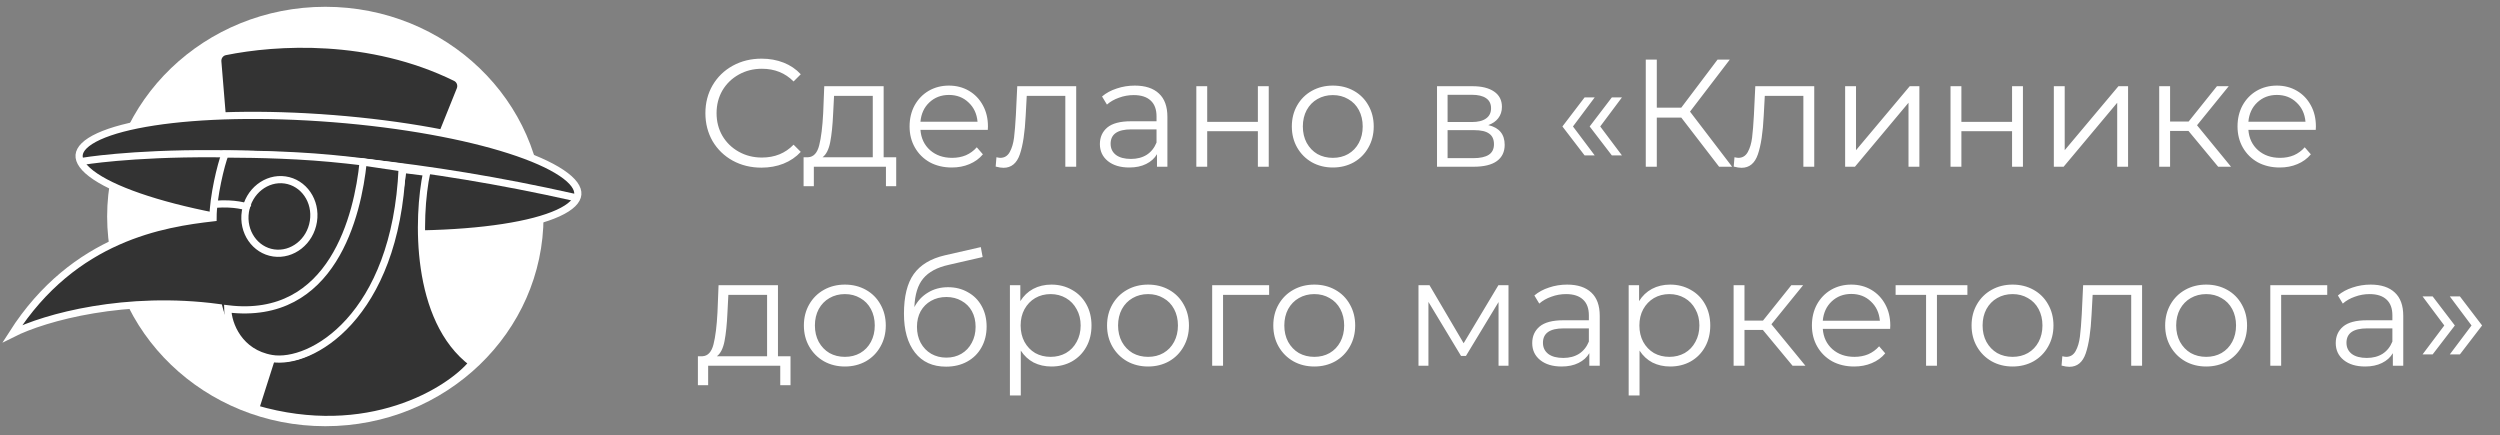 <?xml version="1.0" encoding="UTF-8"?> <svg xmlns="http://www.w3.org/2000/svg" width="201" height="35" viewBox="0 0 201 35" fill="none"><rect x="0" y="0" width="201" height="35" fill="#808080" stroke="none"/><ellipse cx="26.157" cy="17.406" rx="17.543" ry="16.86" fill="white"></ellipse><path d="M17.511 4.954L17.875 9.38C26.795 9.121 32.442 10.258 35.512 10.894L36.997 7.204C37.144 6.839 36.991 6.42 36.638 6.246C29.729 2.853 22.197 3.322 18.104 4.151C17.73 4.227 17.48 4.573 17.511 4.954Z" fill="#333333" stroke="white" stroke-width="0.577"></path><path d="M46.456 15.631C46.414 16.121 45.936 16.645 44.867 17.134C43.824 17.611 42.321 18.005 40.456 18.292C36.73 18.866 31.623 19.002 26.023 18.56C20.423 18.118 15.409 17.183 11.83 16.033C10.038 15.457 8.622 14.832 7.674 14.198C6.703 13.549 6.319 12.957 6.361 12.467C6.403 11.977 6.882 11.453 7.95 10.964C8.993 10.488 10.496 10.093 12.362 9.806C16.088 9.232 21.194 9.096 26.794 9.538C32.394 9.98 37.409 10.915 40.988 12.065C42.779 12.641 44.196 13.266 45.144 13.9C46.115 14.549 46.498 15.141 46.456 15.631Z" fill="#333333" stroke="white" stroke-width="0.577"></path><path d="M6.616 12.973C6.616 12.973 21.69 10.366 46.171 15.867" stroke="white" stroke-width="0.577"></path><path d="M17.128 17.509C17.128 15.842 17.771 13.195 18.094 12.39C18.094 12.39 21.655 12.361 25.246 12.622C28.837 12.883 32.428 13.463 32.428 13.463C32.109 20.474 29.199 27.934 23.507 28.704C19.715 29.217 18.029 26.453 17.603 24.733C10.149 23.731 3.632 25.501 1 26.826C5.968 19.046 13.191 17.964 17.128 17.509Z" fill="#333333" stroke="white" stroke-width="0.577"></path><path d="M25.198 17.798C24.941 19.437 23.496 20.553 22.003 20.337C20.511 20.121 19.472 18.645 19.729 17.007C19.986 15.368 21.43 14.252 22.923 14.468C24.416 14.684 25.454 16.16 25.198 17.798Z" fill="#333333" stroke="white" stroke-width="0.577"></path><path d="M20.073 16.727C19.791 16.581 18.855 16.314 17.364 16.416" stroke="white" stroke-width="0.577"></path><path d="M37.986 29.181C33.324 25.705 33.552 17.431 34.306 13.856L32.398 13.618C30.871 25.974 24.627 29.514 21.872 28.688L20.539 32.864C29.562 35.503 36.145 31.443 37.986 29.181Z" fill="#333333" stroke="white" stroke-width="0.577"></path><path d="M18.31 24.829C26.758 25.861 28.77 17.252 29.199 13.028L32.336 13.495C31.818 25.491 24.982 29.363 21.838 28.823C19.242 28.378 18.328 26.1 18.31 24.829Z" fill="#333333" stroke="white" stroke-width="0.577"></path><path d="M61.218 13.479C60.365 13.479 59.594 13.29 58.905 12.913C58.224 12.536 57.686 12.014 57.292 11.35C56.907 10.677 56.714 9.926 56.714 9.098C56.714 8.269 56.907 7.522 57.292 6.858C57.686 6.185 58.228 5.66 58.917 5.282C59.606 4.905 60.377 4.716 61.231 4.716C61.871 4.716 62.462 4.823 63.003 5.036C63.545 5.249 64.004 5.561 64.382 5.971L63.803 6.55C63.13 5.869 62.281 5.528 61.255 5.528C60.574 5.528 59.955 5.684 59.397 5.996C58.839 6.308 58.4 6.734 58.08 7.276C57.768 7.818 57.612 8.425 57.612 9.098C57.612 9.77 57.768 10.378 58.08 10.919C58.4 11.461 58.839 11.887 59.397 12.199C59.955 12.511 60.574 12.667 61.255 12.667C62.289 12.667 63.139 12.322 63.803 11.633L64.382 12.211C64.004 12.622 63.541 12.938 62.991 13.159C62.449 13.373 61.858 13.479 61.218 13.479ZM72.055 12.642V14.968H71.23V13.405H65.433V14.968H64.608V12.642H64.978C65.412 12.618 65.708 12.298 65.864 11.682C66.02 11.067 66.126 10.205 66.184 9.098L66.27 6.931H71.045V12.642H72.055ZM66.984 9.147C66.943 10.066 66.865 10.825 66.75 11.424C66.635 12.014 66.43 12.421 66.135 12.642H70.171V7.707H67.058L66.984 9.147ZM79.419 10.439H74.004C74.053 11.112 74.311 11.658 74.779 12.076C75.247 12.486 75.838 12.691 76.551 12.691C76.953 12.691 77.323 12.622 77.659 12.482C77.995 12.335 78.287 12.121 78.533 11.842L79.025 12.408C78.738 12.753 78.377 13.015 77.942 13.196C77.515 13.377 77.044 13.467 76.527 13.467C75.862 13.467 75.271 13.327 74.754 13.048C74.246 12.761 73.848 12.367 73.561 11.867C73.273 11.366 73.13 10.8 73.13 10.168C73.13 9.537 73.265 8.97 73.536 8.47C73.815 7.969 74.192 7.58 74.668 7.301C75.152 7.022 75.694 6.882 76.293 6.882C76.892 6.882 77.429 7.022 77.905 7.301C78.381 7.58 78.754 7.969 79.025 8.47C79.296 8.962 79.431 9.528 79.431 10.168L79.419 10.439ZM76.293 7.633C75.669 7.633 75.144 7.834 74.718 8.236C74.299 8.63 74.061 9.147 74.004 9.787H78.594C78.537 9.147 78.295 8.63 77.868 8.236C77.45 7.834 76.925 7.633 76.293 7.633ZM86.526 6.931V13.405H85.652V7.707H82.55L82.464 9.307C82.399 10.652 82.243 11.686 81.996 12.408C81.75 13.13 81.311 13.491 80.68 13.491C80.507 13.491 80.298 13.459 80.052 13.393L80.114 12.642C80.261 12.675 80.364 12.691 80.421 12.691C80.758 12.691 81.012 12.536 81.184 12.224C81.356 11.912 81.471 11.526 81.529 11.067C81.586 10.607 81.635 10 81.677 9.245L81.787 6.931H86.526ZM91.238 6.882C92.083 6.882 92.731 7.096 93.182 7.522C93.633 7.941 93.859 8.564 93.859 9.393V13.405H93.022V12.396C92.825 12.732 92.534 12.995 92.148 13.184C91.771 13.373 91.32 13.467 90.794 13.467C90.073 13.467 89.498 13.294 89.071 12.95C88.645 12.605 88.431 12.15 88.431 11.584C88.431 11.034 88.628 10.591 89.022 10.255C89.424 9.918 90.06 9.75 90.93 9.75H92.985V9.356C92.985 8.798 92.829 8.376 92.518 8.088C92.206 7.793 91.75 7.645 91.151 7.645C90.741 7.645 90.347 7.715 89.97 7.854C89.593 7.986 89.268 8.17 88.998 8.408L88.604 7.756C88.932 7.477 89.326 7.264 89.785 7.116C90.245 6.96 90.729 6.882 91.238 6.882ZM90.93 12.778C91.422 12.778 91.845 12.667 92.198 12.445C92.55 12.216 92.813 11.887 92.985 11.461V10.402H90.954C89.847 10.402 89.293 10.788 89.293 11.559C89.293 11.937 89.437 12.236 89.724 12.458C90.011 12.671 90.413 12.778 90.93 12.778ZM96.185 6.931H97.059V9.799H101.133V6.931H102.007V13.405H101.133V10.55H97.059V13.405H96.185V6.931ZM107.161 13.467C106.538 13.467 105.976 13.327 105.475 13.048C104.975 12.761 104.581 12.367 104.294 11.867C104.007 11.366 103.863 10.8 103.863 10.168C103.863 9.537 104.007 8.97 104.294 8.47C104.581 7.969 104.975 7.58 105.475 7.301C105.976 7.022 106.538 6.882 107.161 6.882C107.785 6.882 108.347 7.022 108.848 7.301C109.348 7.58 109.738 7.969 110.017 8.47C110.304 8.97 110.448 9.537 110.448 10.168C110.448 10.8 110.304 11.366 110.017 11.867C109.738 12.367 109.348 12.761 108.848 13.048C108.347 13.327 107.785 13.467 107.161 13.467ZM107.161 12.691C107.621 12.691 108.031 12.589 108.392 12.384C108.761 12.17 109.049 11.871 109.254 11.485C109.459 11.1 109.561 10.661 109.561 10.168C109.561 9.676 109.459 9.237 109.254 8.851C109.049 8.466 108.761 8.17 108.392 7.965C108.031 7.752 107.621 7.645 107.161 7.645C106.702 7.645 106.288 7.752 105.918 7.965C105.557 8.17 105.27 8.466 105.057 8.851C104.852 9.237 104.749 9.676 104.749 10.168C104.749 10.661 104.852 11.1 105.057 11.485C105.27 11.871 105.557 12.17 105.918 12.384C106.288 12.589 106.702 12.691 107.161 12.691ZM119.659 10.058C120.537 10.263 120.976 10.792 120.976 11.645C120.976 12.211 120.767 12.646 120.349 12.95C119.93 13.254 119.307 13.405 118.478 13.405H115.536V6.931H118.392C119.13 6.931 119.709 7.075 120.127 7.362C120.546 7.649 120.755 8.06 120.755 8.593C120.755 8.946 120.656 9.249 120.459 9.504C120.271 9.75 120.004 9.934 119.659 10.058ZM116.386 9.811H118.33C118.831 9.811 119.212 9.717 119.475 9.528C119.746 9.34 119.881 9.065 119.881 8.704C119.881 8.343 119.746 8.072 119.475 7.891C119.212 7.711 118.831 7.621 118.33 7.621H116.386V9.811ZM118.441 12.716C118.999 12.716 119.417 12.626 119.696 12.445C119.975 12.265 120.115 11.982 120.115 11.596C120.115 11.21 119.988 10.927 119.733 10.747C119.479 10.558 119.077 10.464 118.527 10.464H116.386V12.716H118.441ZM125.618 10.168L127.402 7.83H128.215L126.467 10.168L128.215 12.495H127.402L125.618 10.168ZM127.809 10.168L129.593 7.83H130.405L128.658 10.168L130.405 12.495H129.593L127.809 10.168ZM135.175 9.454H133.206V13.405H132.32V4.79H133.206V8.655H135.175L138.092 4.79H139.077L135.877 8.975L139.262 13.405H138.215L135.175 9.454ZM145.865 6.931V13.405H144.991V7.707H141.889L141.803 9.307C141.738 10.652 141.582 11.686 141.335 12.408C141.089 13.13 140.65 13.491 140.019 13.491C139.846 13.491 139.637 13.459 139.391 13.393L139.452 12.642C139.6 12.675 139.703 12.691 139.76 12.691C140.097 12.691 140.351 12.536 140.523 12.224C140.695 11.912 140.81 11.526 140.868 11.067C140.925 10.607 140.974 10 141.015 9.245L141.126 6.931H145.865ZM148.349 6.931H149.223V12.076L153.543 6.931H154.318V13.405H153.444V8.261L149.137 13.405H148.349V6.931ZM156.822 6.931H157.696V9.799H161.77V6.931H162.644V13.405H161.77V10.55H157.696V13.405H156.822V6.931ZM165.128 6.931H166.002V12.076L170.322 6.931H171.097V13.405H170.223V8.261L165.915 13.405H165.128V6.931ZM175.952 10.525H174.475V13.405H173.601V6.931H174.475V9.774H175.964L178.241 6.931H179.189L176.641 10.07L179.374 13.405H178.34L175.952 10.525ZM186.186 10.439H180.77C180.82 11.112 181.078 11.658 181.546 12.076C182.014 12.486 182.604 12.691 183.318 12.691C183.72 12.691 184.089 12.622 184.426 12.482C184.762 12.335 185.054 12.121 185.3 11.842L185.792 12.408C185.505 12.753 185.144 13.015 184.709 13.196C184.282 13.377 183.81 13.467 183.294 13.467C182.629 13.467 182.038 13.327 181.521 13.048C181.013 12.761 180.615 12.367 180.327 11.867C180.04 11.366 179.897 10.8 179.897 10.168C179.897 9.537 180.032 8.97 180.303 8.47C180.582 7.969 180.959 7.58 181.435 7.301C181.919 7.022 182.461 6.882 183.06 6.882C183.659 6.882 184.196 7.022 184.672 7.301C185.148 7.58 185.521 7.969 185.792 8.47C186.063 8.962 186.198 9.528 186.198 10.168L186.186 10.439ZM183.06 7.633C182.436 7.633 181.911 7.834 181.484 8.236C181.066 8.63 180.828 9.147 180.77 9.787H185.361C185.304 9.147 185.062 8.63 184.635 8.236C184.217 7.834 183.692 7.633 183.06 7.633ZM63.557 28.642V30.968H62.732V29.405H56.935V30.968H56.111V28.642H56.48C56.915 28.618 57.21 28.298 57.366 27.682C57.522 27.067 57.629 26.205 57.686 25.098L57.772 22.931H62.548V28.642H63.557ZM58.486 25.147C58.445 26.066 58.367 26.825 58.252 27.424C58.137 28.015 57.932 28.421 57.637 28.642H61.674V23.707H58.56L58.486 25.147ZM67.931 29.467C67.307 29.467 66.745 29.327 66.245 29.048C65.744 28.761 65.35 28.367 65.063 27.867C64.776 27.366 64.632 26.8 64.632 26.168C64.632 25.537 64.776 24.97 65.063 24.47C65.35 23.969 65.744 23.58 66.245 23.301C66.745 23.022 67.307 22.882 67.931 22.882C68.554 22.882 69.116 23.022 69.617 23.301C70.117 23.58 70.507 23.969 70.786 24.47C71.073 24.97 71.217 25.537 71.217 26.168C71.217 26.8 71.073 27.366 70.786 27.867C70.507 28.367 70.117 28.761 69.617 29.048C69.116 29.327 68.554 29.467 67.931 29.467ZM67.931 28.691C68.39 28.691 68.8 28.589 69.161 28.384C69.531 28.17 69.818 27.871 70.023 27.485C70.228 27.1 70.331 26.661 70.331 26.168C70.331 25.676 70.228 25.237 70.023 24.851C69.818 24.466 69.531 24.17 69.161 23.965C68.8 23.752 68.39 23.645 67.931 23.645C67.471 23.645 67.057 23.752 66.688 23.965C66.327 24.17 66.039 24.466 65.826 24.851C65.621 25.237 65.518 25.676 65.518 26.168C65.518 26.661 65.621 27.1 65.826 27.485C66.039 27.871 66.327 28.17 66.688 28.384C67.057 28.589 67.471 28.691 67.931 28.691ZM76.223 23.091C76.822 23.091 77.355 23.227 77.823 23.498C78.299 23.76 78.668 24.134 78.931 24.618C79.193 25.093 79.324 25.639 79.324 26.255C79.324 26.886 79.185 27.448 78.906 27.941C78.635 28.425 78.254 28.802 77.761 29.073C77.269 29.344 76.703 29.479 76.063 29.479C74.988 29.479 74.155 29.102 73.564 28.347C72.974 27.592 72.678 26.55 72.678 25.221C72.678 23.834 72.941 22.771 73.466 22.033C73.999 21.294 74.828 20.794 75.952 20.531L78.857 19.867L79.004 20.667L76.272 21.294C75.345 21.5 74.664 21.865 74.229 22.39C73.794 22.907 73.556 23.674 73.515 24.691C73.778 24.191 74.143 23.801 74.611 23.522C75.078 23.235 75.616 23.091 76.223 23.091ZM76.088 28.753C76.539 28.753 76.941 28.65 77.294 28.445C77.655 28.232 77.934 27.937 78.131 27.559C78.336 27.182 78.438 26.755 78.438 26.279C78.438 25.803 78.34 25.385 78.143 25.024C77.946 24.663 77.667 24.384 77.306 24.187C76.953 23.982 76.547 23.879 76.088 23.879C75.628 23.879 75.218 23.982 74.857 24.187C74.504 24.384 74.225 24.663 74.02 25.024C73.823 25.385 73.724 25.803 73.724 26.279C73.724 26.755 73.823 27.182 74.02 27.559C74.225 27.937 74.508 28.232 74.869 28.445C75.23 28.65 75.636 28.753 76.088 28.753ZM84.533 22.882C85.14 22.882 85.69 23.022 86.182 23.301C86.674 23.571 87.06 23.957 87.339 24.458C87.618 24.958 87.757 25.528 87.757 26.168C87.757 26.817 87.618 27.391 87.339 27.891C87.06 28.392 86.674 28.782 86.182 29.061C85.698 29.331 85.148 29.467 84.533 29.467C84.008 29.467 83.532 29.36 83.105 29.147C82.687 28.925 82.342 28.605 82.071 28.187V31.793H81.197V22.931H82.034V24.211C82.297 23.785 82.641 23.457 83.068 23.227C83.503 22.997 83.991 22.882 84.533 22.882ZM84.471 28.691C84.922 28.691 85.333 28.589 85.702 28.384C86.071 28.17 86.358 27.871 86.564 27.485C86.777 27.1 86.884 26.661 86.884 26.168C86.884 25.676 86.777 25.241 86.564 24.864C86.358 24.478 86.071 24.179 85.702 23.965C85.333 23.752 84.922 23.645 84.471 23.645C84.012 23.645 83.597 23.752 83.228 23.965C82.867 24.179 82.58 24.478 82.367 24.864C82.162 25.241 82.059 25.676 82.059 26.168C82.059 26.661 82.162 27.1 82.367 27.485C82.58 27.871 82.867 28.17 83.228 28.384C83.597 28.589 84.012 28.691 84.471 28.691ZM92.306 29.467C91.682 29.467 91.12 29.327 90.62 29.048C90.119 28.761 89.725 28.367 89.438 27.867C89.151 27.366 89.007 26.8 89.007 26.168C89.007 25.537 89.151 24.97 89.438 24.47C89.725 23.969 90.119 23.58 90.62 23.301C91.12 23.022 91.682 22.882 92.306 22.882C92.929 22.882 93.491 23.022 93.992 23.301C94.492 23.58 94.882 23.969 95.161 24.47C95.448 24.97 95.592 25.537 95.592 26.168C95.592 26.8 95.448 27.366 95.161 27.867C94.882 28.367 94.492 28.761 93.992 29.048C93.491 29.327 92.929 29.467 92.306 29.467ZM92.306 28.691C92.765 28.691 93.175 28.589 93.536 28.384C93.906 28.17 94.193 27.871 94.398 27.485C94.603 27.1 94.706 26.661 94.706 26.168C94.706 25.676 94.603 25.237 94.398 24.851C94.193 24.466 93.906 24.17 93.536 23.965C93.175 23.752 92.765 23.645 92.306 23.645C91.846 23.645 91.432 23.752 91.063 23.965C90.702 24.17 90.414 24.466 90.201 24.851C89.996 25.237 89.893 25.676 89.893 26.168C89.893 26.661 89.996 27.1 90.201 27.485C90.414 27.871 90.702 28.17 91.063 28.384C91.432 28.589 91.846 28.691 92.306 28.691ZM102.038 23.707H98.333V29.405H97.459V22.931H102.038V23.707ZM105.671 29.467C105.047 29.467 104.485 29.327 103.985 29.048C103.484 28.761 103.091 28.367 102.803 27.867C102.516 27.366 102.373 26.8 102.373 26.168C102.373 25.537 102.516 24.97 102.803 24.47C103.091 23.969 103.484 23.58 103.985 23.301C104.485 23.022 105.047 22.882 105.671 22.882C106.295 22.882 106.857 23.022 107.357 23.301C107.858 23.58 108.247 23.969 108.526 24.47C108.814 24.97 108.957 25.537 108.957 26.168C108.957 26.8 108.814 27.366 108.526 27.867C108.247 28.367 107.858 28.761 107.357 29.048C106.857 29.327 106.295 29.467 105.671 29.467ZM105.671 28.691C106.131 28.691 106.541 28.589 106.902 28.384C107.271 28.17 107.558 27.871 107.763 27.485C107.968 27.1 108.071 26.661 108.071 26.168C108.071 25.676 107.968 25.237 107.763 24.851C107.558 24.466 107.271 24.17 106.902 23.965C106.541 23.752 106.131 23.645 105.671 23.645C105.212 23.645 104.797 23.752 104.428 23.965C104.067 24.17 103.78 24.466 103.566 24.851C103.361 25.237 103.259 25.676 103.259 26.168C103.259 26.661 103.361 27.1 103.566 27.485C103.78 27.871 104.067 28.17 104.428 28.384C104.797 28.589 105.212 28.691 105.671 28.691ZM121.283 22.931V29.405H120.483V24.285L117.861 28.618H117.467L114.846 24.273V29.405H114.046V22.931H114.932L117.677 27.596L120.471 22.931H121.283ZM125.997 22.882C126.842 22.882 127.491 23.096 127.942 23.522C128.393 23.941 128.619 24.564 128.619 25.393V29.405H127.782V28.396C127.585 28.733 127.294 28.995 126.908 29.184C126.531 29.372 126.079 29.467 125.554 29.467C124.832 29.467 124.258 29.294 123.831 28.95C123.404 28.605 123.191 28.15 123.191 27.584C123.191 27.034 123.388 26.591 123.782 26.255C124.184 25.918 124.82 25.75 125.69 25.75H127.745V25.356C127.745 24.798 127.589 24.375 127.277 24.088C126.965 23.793 126.51 23.645 125.911 23.645C125.501 23.645 125.107 23.715 124.73 23.855C124.352 23.986 124.028 24.17 123.757 24.408L123.363 23.756C123.692 23.477 124.085 23.264 124.545 23.116C125.004 22.96 125.488 22.882 125.997 22.882ZM125.69 28.778C126.182 28.778 126.604 28.667 126.957 28.445C127.31 28.215 127.573 27.887 127.745 27.461V26.402H125.714C124.606 26.402 124.053 26.788 124.053 27.559C124.053 27.937 124.196 28.236 124.483 28.458C124.771 28.671 125.173 28.778 125.69 28.778ZM134.28 22.882C134.888 22.882 135.437 23.022 135.93 23.301C136.422 23.571 136.808 23.957 137.087 24.458C137.366 24.958 137.505 25.528 137.505 26.168C137.505 26.817 137.366 27.391 137.087 27.891C136.808 28.392 136.422 28.782 135.93 29.061C135.446 29.331 134.896 29.467 134.28 29.467C133.755 29.467 133.279 29.36 132.853 29.147C132.434 28.925 132.09 28.605 131.819 28.187V31.793H130.945V22.931H131.782V24.211C132.044 23.785 132.389 23.457 132.816 23.227C133.251 22.997 133.739 22.882 134.28 22.882ZM134.219 28.691C134.67 28.691 135.08 28.589 135.45 28.384C135.819 28.17 136.106 27.871 136.311 27.485C136.524 27.1 136.631 26.661 136.631 26.168C136.631 25.676 136.524 25.241 136.311 24.864C136.106 24.478 135.819 24.179 135.45 23.965C135.08 23.752 134.67 23.645 134.219 23.645C133.759 23.645 133.345 23.752 132.976 23.965C132.615 24.179 132.328 24.478 132.114 24.864C131.909 25.241 131.807 25.676 131.807 26.168C131.807 26.661 131.909 27.1 132.114 27.485C132.328 27.871 132.615 28.17 132.976 28.384C133.345 28.589 133.759 28.691 134.219 28.691ZM141.733 26.525H140.256V29.405H139.382V22.931H140.256V25.774H141.746L144.022 22.931H144.97L142.422 26.07L145.155 29.405H144.121L141.733 26.525ZM151.967 26.439H146.552C146.601 27.112 146.859 27.658 147.327 28.076C147.795 28.486 148.386 28.691 149.099 28.691C149.501 28.691 149.871 28.622 150.207 28.482C150.544 28.334 150.835 28.121 151.081 27.842L151.573 28.408C151.286 28.753 150.925 29.015 150.49 29.196C150.064 29.377 149.592 29.467 149.075 29.467C148.41 29.467 147.819 29.327 147.303 29.048C146.794 28.761 146.396 28.367 146.109 27.867C145.821 27.366 145.678 26.8 145.678 26.168C145.678 25.537 145.813 24.97 146.084 24.47C146.363 23.969 146.74 23.58 147.216 23.301C147.7 23.022 148.242 22.882 148.841 22.882C149.44 22.882 149.977 23.022 150.453 23.301C150.929 23.58 151.303 23.969 151.573 24.47C151.844 24.962 151.979 25.528 151.979 26.168L151.967 26.439ZM148.841 23.633C148.217 23.633 147.692 23.834 147.266 24.236C146.847 24.63 146.609 25.147 146.552 25.787H151.143C151.085 25.147 150.843 24.63 150.416 24.236C149.998 23.834 149.473 23.633 148.841 23.633ZM158.179 23.707H155.73V29.405H154.856V23.707H152.407V22.931H158.179V23.707ZM161.813 29.467C161.189 29.467 160.627 29.327 160.127 29.048C159.626 28.761 159.232 28.367 158.945 27.867C158.658 27.366 158.514 26.8 158.514 26.168C158.514 25.537 158.658 24.97 158.945 24.47C159.232 23.969 159.626 23.58 160.127 23.301C160.627 23.022 161.189 22.882 161.813 22.882C162.436 22.882 162.999 23.022 163.499 23.301C164 23.58 164.389 23.969 164.668 24.47C164.955 24.97 165.099 25.537 165.099 26.168C165.099 26.8 164.955 27.366 164.668 27.867C164.389 28.367 164 28.761 163.499 29.048C162.999 29.327 162.436 29.467 161.813 29.467ZM161.813 28.691C162.272 28.691 162.683 28.589 163.044 28.384C163.413 28.17 163.7 27.871 163.905 27.485C164.11 27.1 164.213 26.661 164.213 26.168C164.213 25.676 164.11 25.237 163.905 24.851C163.7 24.466 163.413 24.17 163.044 23.965C162.683 23.752 162.272 23.645 161.813 23.645C161.353 23.645 160.939 23.752 160.57 23.965C160.209 24.17 159.922 24.466 159.708 24.851C159.503 25.237 159.401 25.676 159.401 26.168C159.401 26.661 159.503 27.1 159.708 27.485C159.922 27.871 160.209 28.17 160.57 28.384C160.939 28.589 161.353 28.691 161.813 28.691ZM172.223 22.931V29.405H171.349V23.707H168.248L168.161 25.307C168.096 26.652 167.94 27.686 167.694 28.408C167.448 29.13 167.009 29.491 166.377 29.491C166.204 29.491 165.995 29.459 165.749 29.393L165.811 28.642C165.958 28.675 166.061 28.691 166.118 28.691C166.455 28.691 166.709 28.535 166.881 28.224C167.054 27.912 167.169 27.526 167.226 27.067C167.283 26.607 167.333 26 167.374 25.245L167.484 22.931H172.223ZM177.378 29.467C176.754 29.467 176.192 29.327 175.692 29.048C175.191 28.761 174.797 28.367 174.51 27.867C174.223 27.366 174.079 26.8 174.079 26.168C174.079 25.537 174.223 24.97 174.51 24.47C174.797 23.969 175.191 23.58 175.692 23.301C176.192 23.022 176.754 22.882 177.378 22.882C178.001 22.882 178.563 23.022 179.064 23.301C179.564 23.58 179.954 23.969 180.233 24.47C180.52 24.97 180.664 25.537 180.664 26.168C180.664 26.8 180.52 27.366 180.233 27.867C179.954 28.367 179.564 28.761 179.064 29.048C178.563 29.327 178.001 29.467 177.378 29.467ZM177.378 28.691C177.837 28.691 178.248 28.589 178.609 28.384C178.978 28.17 179.265 27.871 179.47 27.485C179.675 27.1 179.778 26.661 179.778 26.168C179.778 25.676 179.675 25.237 179.47 24.851C179.265 24.466 178.978 24.17 178.609 23.965C178.248 23.752 177.837 23.645 177.378 23.645C176.918 23.645 176.504 23.752 176.135 23.965C175.774 24.17 175.487 24.466 175.273 24.851C175.068 25.237 174.965 25.676 174.965 26.168C174.965 26.661 175.068 27.1 175.273 27.485C175.487 27.871 175.774 28.17 176.135 28.384C176.504 28.589 176.918 28.691 177.378 28.691ZM187.11 23.707H183.405V29.405H182.532V22.931H187.11V23.707ZM190.601 22.882C191.446 22.882 192.094 23.096 192.545 23.522C192.996 23.941 193.222 24.564 193.222 25.393V29.405H192.385V28.396C192.188 28.733 191.897 28.995 191.511 29.184C191.134 29.372 190.683 29.467 190.157 29.467C189.435 29.467 188.861 29.294 188.434 28.95C188.008 28.605 187.794 28.15 187.794 27.584C187.794 27.034 187.991 26.591 188.385 26.255C188.787 25.918 189.423 25.75 190.293 25.75H192.348V25.356C192.348 24.798 192.192 24.375 191.881 24.088C191.569 23.793 191.113 23.645 190.514 23.645C190.104 23.645 189.71 23.715 189.333 23.855C188.955 23.986 188.631 24.17 188.361 24.408L187.967 23.756C188.295 23.477 188.689 23.264 189.148 23.116C189.608 22.96 190.092 22.882 190.601 22.882ZM190.293 28.778C190.785 28.778 191.208 28.667 191.561 28.445C191.913 28.215 192.176 27.887 192.348 27.461V26.402H190.317C189.21 26.402 188.656 26.788 188.656 27.559C188.656 27.937 188.8 28.236 189.087 28.458C189.374 28.671 189.776 28.778 190.293 28.778ZM194.773 28.494L196.521 26.168L194.773 23.83H195.585L197.37 26.168L195.585 28.494H194.773ZM196.964 28.494L198.711 26.168L196.964 23.83H197.776L199.561 26.168L197.776 28.494H196.964Z" fill="white"></path></svg> 